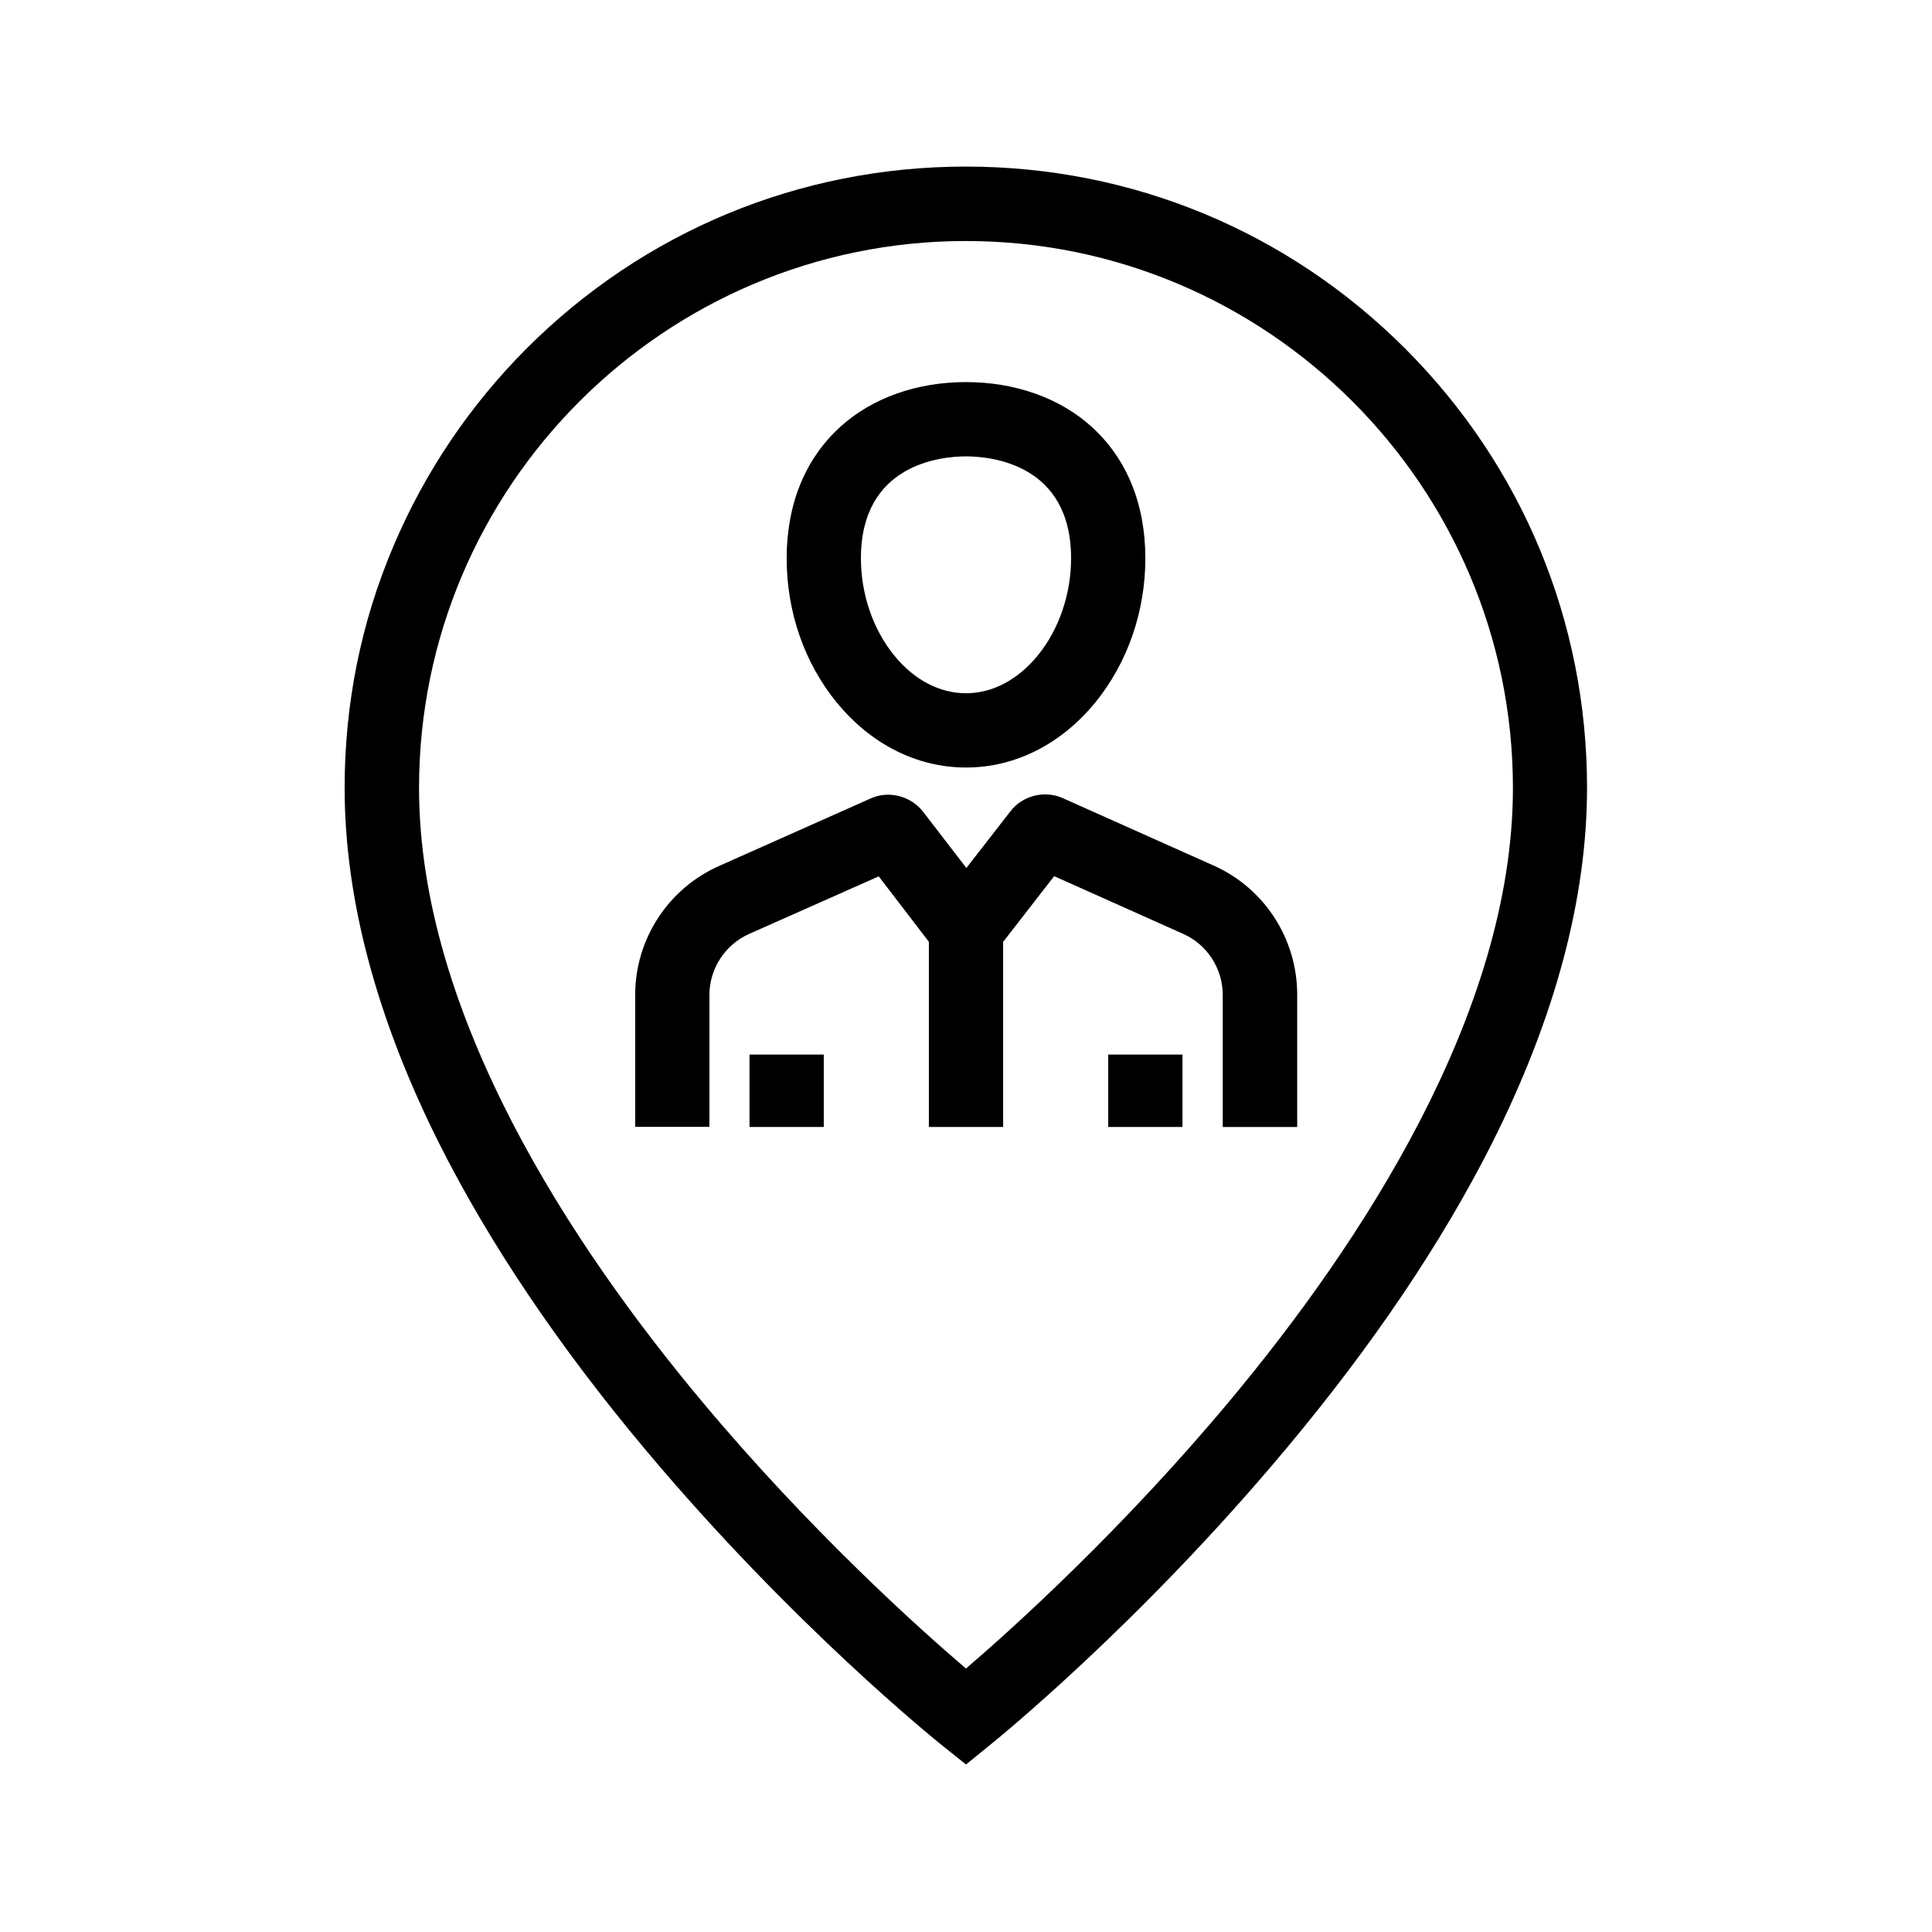 <?xml version="1.0" encoding="UTF-8"?>
<!-- Uploaded to: SVG Repo, www.svgrepo.com, Generator: SVG Repo Mixer Tools -->
<svg fill="#000000" width="800px" height="800px" version="1.1" viewBox="144 144 512 512" xmlns="http://www.w3.org/2000/svg">
 <g>
  <path d="m400 611.61-6.148-4.922c-1.625-1.277-39.902-32.078-78.82-78.523-22.977-27.406-41.277-54.613-54.465-80.785-16.727-33.258-25.238-65.094-25.238-94.613 0-22.238 4.328-43.789 12.941-64.059 8.316-19.582 20.172-37.195 35.277-52.348 31.094-31.094 72.422-48.215 116.41-48.215s85.312 17.121 116.41 48.215 48.215 72.422 48.215 116.41c0 29.371-8.512 61.059-25.238 94.316-13.188 26.125-31.488 53.332-54.465 80.785-38.867 46.543-77.145 77.492-78.77 78.77zm0-403.74c-79.902 0-144.95 65.043-144.95 144.95 0 60.27 40.738 121.62 74.883 162.46 28.684 34.344 57.711 60.371 70.062 70.898 12.348-10.578 41.379-36.754 70.062-71.145 34.145-40.934 74.883-102.34 74.883-162.21-0.004-79.902-65.047-144.95-144.95-144.95z"/>
  <path d="m400 347.4c-12.988 0-25.191-6.148-34.293-17.27-8.562-10.48-13.234-24.008-13.234-38.18 0-14.367 4.922-26.422 14.27-34.883 8.414-7.625 20.223-11.809 33.258-11.809 12.988 0 24.797 4.184 33.258 11.809 9.348 8.461 14.27 20.516 14.27 34.883 0 14.168-4.723 27.699-13.234 38.18-9.105 11.121-21.305 17.27-34.293 17.27zm0-82.457c-6.543 0-27.848 1.969-27.848 27.012 0 9.496 3.199 18.844 8.809 25.73 5.266 6.496 12.055 10.035 19.039 10.035 6.988 0 13.727-3.543 19.039-10.035 5.609-6.887 8.809-16.234 8.809-25.73 0-25.043-21.305-27.012-27.848-27.012z"/>
  <path d="m342.63 423.47h19.68v19.188h-19.68z"/>
  <path d="m487.72 442.66h-19.68v-34.98c0-6.988-4.133-13.383-10.48-16.188l-34.195-15.301-23.418 30.16-23.074-30.109-34.34 15.254c-6.394 2.856-10.527 9.199-10.527 16.188v34.934h-19.68v-34.934c0-14.762 8.707-28.191 22.238-34.195l40.098-17.859c4.82-2.215 10.676-0.738 13.973 3.492l11.465 14.906 11.66-15.008c3.246-4.231 9.102-5.656 13.922-3.492l39.949 17.859c13.48 6.004 22.141 19.434 22.141 34.195v35.078z"/>
  <path d="m437.69 423.47h19.68v19.188h-19.68z"/>
  <path d="m390.16 390.26h19.68v52.398h-19.68z"/>
 </g>
</svg>